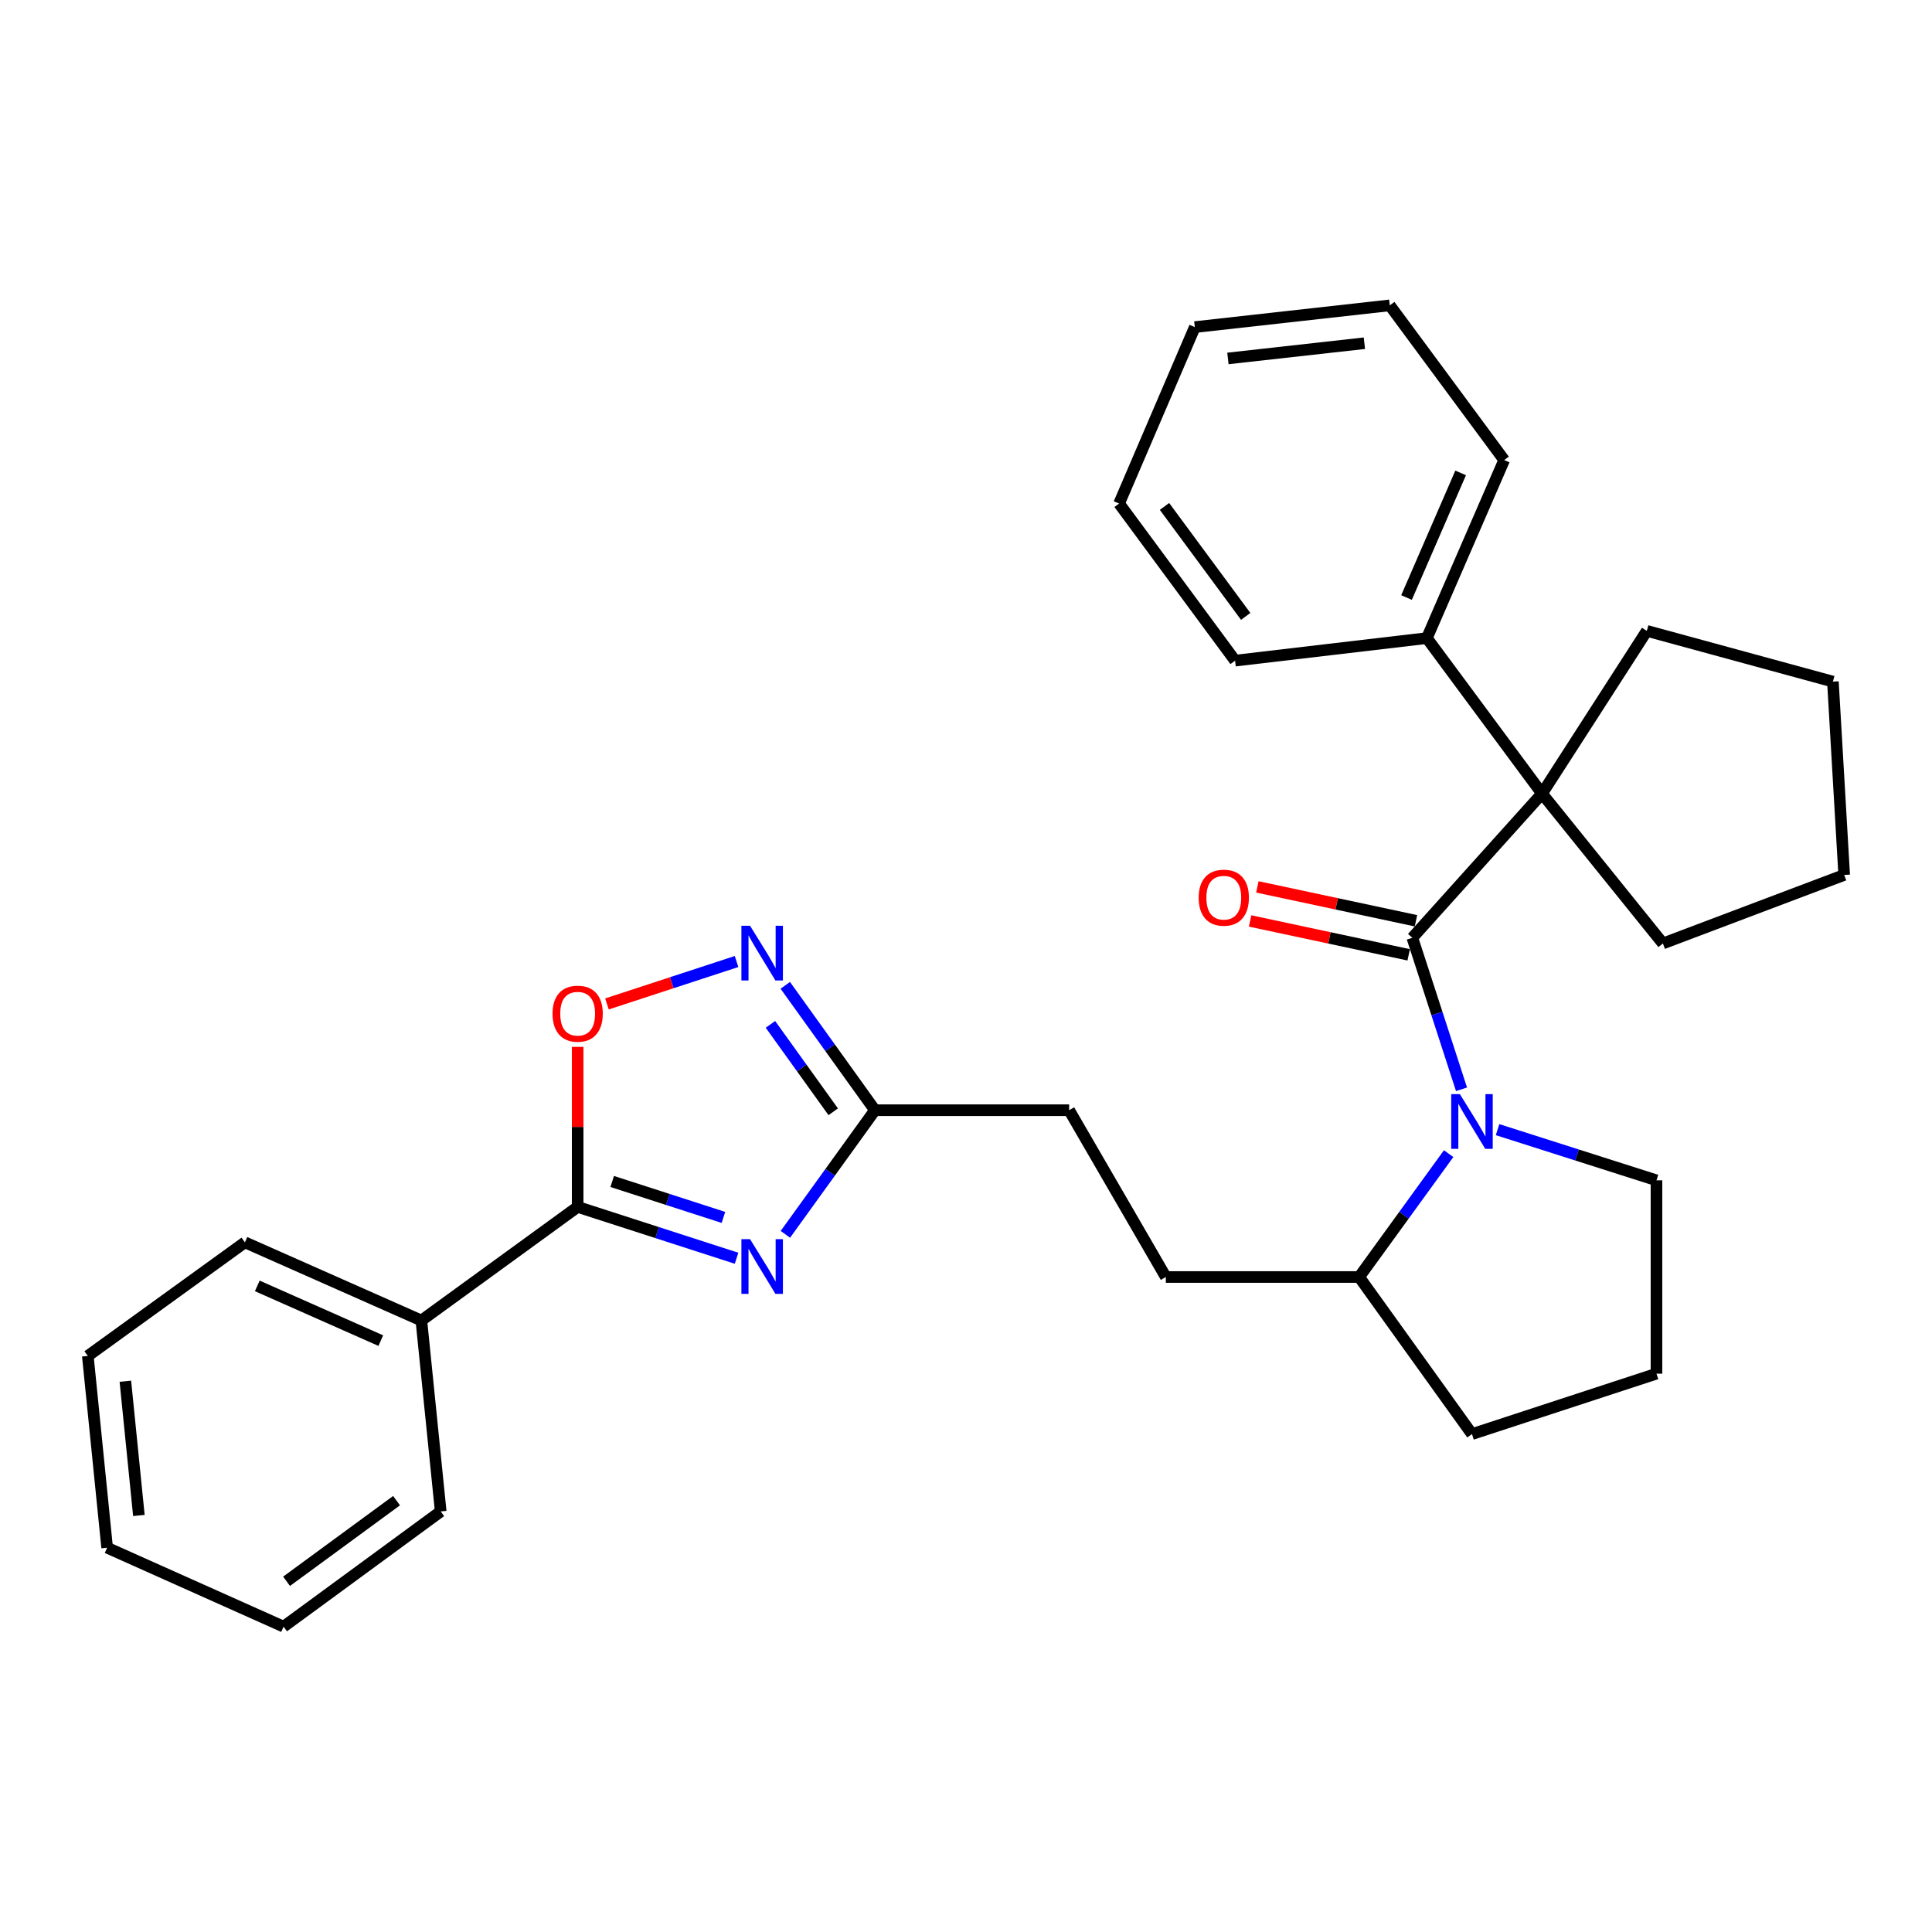 <?xml version='1.0' encoding='iso-8859-1'?>
<svg version='1.1' baseProfile='full'
              xmlns='http://www.w3.org/2000/svg'
                      xmlns:rdkit='http://www.rdkit.org/xml'
                      xmlns:xlink='http://www.w3.org/1999/xlink'
                  xml:space='preserve'
width='1000px' height='1000px' viewBox='0 0 1000 1000'>
<!-- END OF HEADER -->
<rect style='opacity:1.0;fill:#FFFFFF;stroke:none' width='1000' height='1000' x='0' y='0'> </rect>
<path class='bond-1' d='M 731.022,485.402 L 743.752,524.611' style='fill:none;fill-rule:evenodd;stroke:#000000;stroke-width:6px;stroke-linecap:butt;stroke-linejoin:miter;stroke-opacity:1' />
<path class='bond-1' d='M 743.752,524.611 L 756.481,563.819' style='fill:none;fill-rule:evenodd;stroke:#0000FF;stroke-width:6px;stroke-linecap:butt;stroke-linejoin:miter;stroke-opacity:1' />
<path class='bond-3' d='M 731.022,485.402 L 798.154,410.771' style='fill:none;fill-rule:evenodd;stroke:#000000;stroke-width:6px;stroke-linecap:butt;stroke-linejoin:miter;stroke-opacity:1' />
<path class='bond-7' d='M 732.905,476.59 L 691.857,467.822' style='fill:none;fill-rule:evenodd;stroke:#000000;stroke-width:6px;stroke-linecap:butt;stroke-linejoin:miter;stroke-opacity:1' />
<path class='bond-7' d='M 691.857,467.822 L 650.81,459.054' style='fill:none;fill-rule:evenodd;stroke:#FF0000;stroke-width:6px;stroke-linecap:butt;stroke-linejoin:miter;stroke-opacity:1' />
<path class='bond-7' d='M 729.14,494.214 L 688.093,485.447' style='fill:none;fill-rule:evenodd;stroke:#000000;stroke-width:6px;stroke-linecap:butt;stroke-linejoin:miter;stroke-opacity:1' />
<path class='bond-7' d='M 688.093,485.447 L 647.045,476.679' style='fill:none;fill-rule:evenodd;stroke:#FF0000;stroke-width:6px;stroke-linecap:butt;stroke-linejoin:miter;stroke-opacity:1' />
<path class='bond-0' d='M 406.508,638.896 L 429.69,606.768' style='fill:none;fill-rule:evenodd;stroke:#0000FF;stroke-width:6px;stroke-linecap:butt;stroke-linejoin:miter;stroke-opacity:1' />
<path class='bond-0' d='M 429.69,606.768 L 452.872,574.641' style='fill:none;fill-rule:evenodd;stroke:#000000;stroke-width:6px;stroke-linecap:butt;stroke-linejoin:miter;stroke-opacity:1' />
<path class='bond-2' d='M 381.242,651.269 L 340.118,637.981' style='fill:none;fill-rule:evenodd;stroke:#0000FF;stroke-width:6px;stroke-linecap:butt;stroke-linejoin:miter;stroke-opacity:1' />
<path class='bond-2' d='M 340.118,637.981 L 298.994,624.692' style='fill:none;fill-rule:evenodd;stroke:#000000;stroke-width:6px;stroke-linecap:butt;stroke-linejoin:miter;stroke-opacity:1' />
<path class='bond-2' d='M 374.446,630.134 L 345.66,620.832' style='fill:none;fill-rule:evenodd;stroke:#0000FF;stroke-width:6px;stroke-linecap:butt;stroke-linejoin:miter;stroke-opacity:1' />
<path class='bond-2' d='M 345.66,620.832 L 316.873,611.53' style='fill:none;fill-rule:evenodd;stroke:#000000;stroke-width:6px;stroke-linecap:butt;stroke-linejoin:miter;stroke-opacity:1' />
<path class='bond-8' d='M 749.815,597.124 L 726.657,629.051' style='fill:none;fill-rule:evenodd;stroke:#0000FF;stroke-width:6px;stroke-linecap:butt;stroke-linejoin:miter;stroke-opacity:1' />
<path class='bond-8' d='M 726.657,629.051 L 703.499,660.977' style='fill:none;fill-rule:evenodd;stroke:#000000;stroke-width:6px;stroke-linecap:butt;stroke-linejoin:miter;stroke-opacity:1' />
<path class='bond-13' d='M 775.136,584.703 L 816.261,597.819' style='fill:none;fill-rule:evenodd;stroke:#0000FF;stroke-width:6px;stroke-linecap:butt;stroke-linejoin:miter;stroke-opacity:1' />
<path class='bond-13' d='M 816.261,597.819 L 857.387,610.936' style='fill:none;fill-rule:evenodd;stroke:#000000;stroke-width:6px;stroke-linecap:butt;stroke-linejoin:miter;stroke-opacity:1' />
<path class='bond-10' d='M 298.994,624.692 L 218.096,683.494' style='fill:none;fill-rule:evenodd;stroke:#000000;stroke-width:6px;stroke-linecap:butt;stroke-linejoin:miter;stroke-opacity:1' />
<path class='bond-33' d='M 298.994,624.692 L 298.994,583.277' style='fill:none;fill-rule:evenodd;stroke:#000000;stroke-width:6px;stroke-linecap:butt;stroke-linejoin:miter;stroke-opacity:1' />
<path class='bond-33' d='M 298.994,583.277 L 298.994,541.862' style='fill:none;fill-rule:evenodd;stroke:#FF0000;stroke-width:6px;stroke-linecap:butt;stroke-linejoin:miter;stroke-opacity:1' />
<path class='bond-9' d='M 798.154,410.771 L 738.541,330.283' style='fill:none;fill-rule:evenodd;stroke:#000000;stroke-width:6px;stroke-linecap:butt;stroke-linejoin:miter;stroke-opacity:1' />
<path class='bond-14' d='M 798.154,410.771 L 860.711,488.336' style='fill:none;fill-rule:evenodd;stroke:#000000;stroke-width:6px;stroke-linecap:butt;stroke-linejoin:miter;stroke-opacity:1' />
<path class='bond-15' d='M 798.154,410.771 L 852.391,326.538' style='fill:none;fill-rule:evenodd;stroke:#000000;stroke-width:6px;stroke-linecap:butt;stroke-linejoin:miter;stroke-opacity:1' />
<path class='bond-4' d='M 406.456,510.004 L 429.664,542.323' style='fill:none;fill-rule:evenodd;stroke:#0000FF;stroke-width:6px;stroke-linecap:butt;stroke-linejoin:miter;stroke-opacity:1' />
<path class='bond-4' d='M 429.664,542.323 L 452.872,574.641' style='fill:none;fill-rule:evenodd;stroke:#000000;stroke-width:6px;stroke-linecap:butt;stroke-linejoin:miter;stroke-opacity:1' />
<path class='bond-4' d='M 398.78,530.212 L 415.026,552.835' style='fill:none;fill-rule:evenodd;stroke:#0000FF;stroke-width:6px;stroke-linecap:butt;stroke-linejoin:miter;stroke-opacity:1' />
<path class='bond-4' d='M 415.026,552.835 L 431.271,575.458' style='fill:none;fill-rule:evenodd;stroke:#000000;stroke-width:6px;stroke-linecap:butt;stroke-linejoin:miter;stroke-opacity:1' />
<path class='bond-5' d='M 381.239,497.68 L 347.698,508.658' style='fill:none;fill-rule:evenodd;stroke:#0000FF;stroke-width:6px;stroke-linecap:butt;stroke-linejoin:miter;stroke-opacity:1' />
<path class='bond-5' d='M 347.698,508.658 L 314.158,519.637' style='fill:none;fill-rule:evenodd;stroke:#FF0000;stroke-width:6px;stroke-linecap:butt;stroke-linejoin:miter;stroke-opacity:1' />
<path class='bond-6' d='M 452.872,574.641 L 553.385,574.641' style='fill:none;fill-rule:evenodd;stroke:#000000;stroke-width:6px;stroke-linecap:butt;stroke-linejoin:miter;stroke-opacity:1' />
<path class='bond-11' d='M 703.499,660.977 L 603.426,660.977' style='fill:none;fill-rule:evenodd;stroke:#000000;stroke-width:6px;stroke-linecap:butt;stroke-linejoin:miter;stroke-opacity:1' />
<path class='bond-17' d='M 703.499,660.977 L 761.89,742.286' style='fill:none;fill-rule:evenodd;stroke:#000000;stroke-width:6px;stroke-linecap:butt;stroke-linejoin:miter;stroke-opacity:1' />
<path class='bond-18' d='M 738.541,330.283 L 778.56,238.13' style='fill:none;fill-rule:evenodd;stroke:#000000;stroke-width:6px;stroke-linecap:butt;stroke-linejoin:miter;stroke-opacity:1' />
<path class='bond-18' d='M 728.014,309.281 L 756.027,244.774' style='fill:none;fill-rule:evenodd;stroke:#000000;stroke-width:6px;stroke-linecap:butt;stroke-linejoin:miter;stroke-opacity:1' />
<path class='bond-19' d='M 738.541,330.283 L 639.28,341.947' style='fill:none;fill-rule:evenodd;stroke:#000000;stroke-width:6px;stroke-linecap:butt;stroke-linejoin:miter;stroke-opacity:1' />
<path class='bond-20' d='M 218.096,683.494 L 126.774,643.035' style='fill:none;fill-rule:evenodd;stroke:#000000;stroke-width:6px;stroke-linecap:butt;stroke-linejoin:miter;stroke-opacity:1' />
<path class='bond-20' d='M 197.097,693.903 L 133.172,665.581' style='fill:none;fill-rule:evenodd;stroke:#000000;stroke-width:6px;stroke-linecap:butt;stroke-linejoin:miter;stroke-opacity:1' />
<path class='bond-21' d='M 218.096,683.494 L 228.108,782.325' style='fill:none;fill-rule:evenodd;stroke:#000000;stroke-width:6px;stroke-linecap:butt;stroke-linejoin:miter;stroke-opacity:1' />
<path class='bond-12' d='M 603.426,660.977 L 553.385,574.641' style='fill:none;fill-rule:evenodd;stroke:#000000;stroke-width:6px;stroke-linecap:butt;stroke-linejoin:miter;stroke-opacity:1' />
<path class='bond-16' d='M 857.387,610.936 L 857.387,711.008' style='fill:none;fill-rule:evenodd;stroke:#000000;stroke-width:6px;stroke-linecap:butt;stroke-linejoin:miter;stroke-opacity:1' />
<path class='bond-22' d='M 860.711,488.336 L 954.545,452.872' style='fill:none;fill-rule:evenodd;stroke:#000000;stroke-width:6px;stroke-linecap:butt;stroke-linejoin:miter;stroke-opacity:1' />
<path class='bond-23' d='M 852.391,326.538 L 948.708,352.8' style='fill:none;fill-rule:evenodd;stroke:#000000;stroke-width:6px;stroke-linecap:butt;stroke-linejoin:miter;stroke-opacity:1' />
<path class='bond-31' d='M 857.387,711.008 L 761.89,742.286' style='fill:none;fill-rule:evenodd;stroke:#000000;stroke-width:6px;stroke-linecap:butt;stroke-linejoin:miter;stroke-opacity:1' />
<path class='bond-27' d='M 778.56,238.13 L 719.348,158.052' style='fill:none;fill-rule:evenodd;stroke:#000000;stroke-width:6px;stroke-linecap:butt;stroke-linejoin:miter;stroke-opacity:1' />
<path class='bond-26' d='M 639.28,341.947 L 579.237,260.637' style='fill:none;fill-rule:evenodd;stroke:#000000;stroke-width:6px;stroke-linecap:butt;stroke-linejoin:miter;stroke-opacity:1' />
<path class='bond-26' d='M 644.771,319.045 L 602.741,262.128' style='fill:none;fill-rule:evenodd;stroke:#000000;stroke-width:6px;stroke-linecap:butt;stroke-linejoin:miter;stroke-opacity:1' />
<path class='bond-25' d='M 126.774,643.035 L 45.455,701.837' style='fill:none;fill-rule:evenodd;stroke:#000000;stroke-width:6px;stroke-linecap:butt;stroke-linejoin:miter;stroke-opacity:1' />
<path class='bond-24' d='M 228.108,782.325 L 146.778,841.948' style='fill:none;fill-rule:evenodd;stroke:#000000;stroke-width:6px;stroke-linecap:butt;stroke-linejoin:miter;stroke-opacity:1' />
<path class='bond-24' d='M 205.253,776.734 L 148.322,818.47' style='fill:none;fill-rule:evenodd;stroke:#000000;stroke-width:6px;stroke-linecap:butt;stroke-linejoin:miter;stroke-opacity:1' />
<path class='bond-30' d='M 954.545,452.872 L 948.708,352.8' style='fill:none;fill-rule:evenodd;stroke:#000000;stroke-width:6px;stroke-linecap:butt;stroke-linejoin:miter;stroke-opacity:1' />
<path class='bond-28' d='M 146.778,841.948 L 55.457,801.098' style='fill:none;fill-rule:evenodd;stroke:#000000;stroke-width:6px;stroke-linecap:butt;stroke-linejoin:miter;stroke-opacity:1' />
<path class='bond-34' d='M 45.455,701.837 L 55.457,801.098' style='fill:none;fill-rule:evenodd;stroke:#000000;stroke-width:6px;stroke-linecap:butt;stroke-linejoin:miter;stroke-opacity:1' />
<path class='bond-34' d='M 64.886,714.919 L 71.888,784.402' style='fill:none;fill-rule:evenodd;stroke:#000000;stroke-width:6px;stroke-linecap:butt;stroke-linejoin:miter;stroke-opacity:1' />
<path class='bond-29' d='M 579.237,260.637 L 618.435,169.306' style='fill:none;fill-rule:evenodd;stroke:#000000;stroke-width:6px;stroke-linecap:butt;stroke-linejoin:miter;stroke-opacity:1' />
<path class='bond-32' d='M 719.348,158.052 L 618.435,169.306' style='fill:none;fill-rule:evenodd;stroke:#000000;stroke-width:6px;stroke-linecap:butt;stroke-linejoin:miter;stroke-opacity:1' />
<path class='bond-32' d='M 706.208,177.651 L 635.569,185.529' style='fill:none;fill-rule:evenodd;stroke:#000000;stroke-width:6px;stroke-linecap:butt;stroke-linejoin:miter;stroke-opacity:1' />
<path  class='atom-1' d='M 388.231 641.39
L 397.511 656.39
Q 398.431 657.87, 399.911 660.55
Q 401.391 663.23, 401.471 663.39
L 401.471 641.39
L 405.231 641.39
L 405.231 669.71
L 401.351 669.71
L 391.391 653.31
Q 390.231 651.39, 388.991 649.19
Q 387.791 646.99, 387.431 646.31
L 387.431 669.71
L 383.751 669.71
L 383.751 641.39
L 388.231 641.39
' fill='#0000FF'/>
<path  class='atom-2' d='M 755.63 566.318
L 764.91 581.318
Q 765.83 582.798, 767.31 585.478
Q 768.79 588.158, 768.87 588.318
L 768.87 566.318
L 772.63 566.318
L 772.63 594.638
L 768.75 594.638
L 758.79 578.238
Q 757.63 576.318, 756.39 574.118
Q 755.19 571.918, 754.83 571.238
L 754.83 594.638
L 751.15 594.638
L 751.15 566.318
L 755.63 566.318
' fill='#0000FF'/>
<path  class='atom-5' d='M 388.231 479.182
L 397.511 494.182
Q 398.431 495.662, 399.911 498.342
Q 401.391 501.022, 401.471 501.182
L 401.471 479.182
L 405.231 479.182
L 405.231 507.502
L 401.351 507.502
L 391.391 491.102
Q 390.231 489.182, 388.991 486.982
Q 387.791 484.782, 387.431 484.102
L 387.431 507.502
L 383.751 507.502
L 383.751 479.182
L 388.231 479.182
' fill='#0000FF'/>
<path  class='atom-6' d='M 285.994 524.68
Q 285.994 517.88, 289.354 514.08
Q 292.714 510.28, 298.994 510.28
Q 305.274 510.28, 308.634 514.08
Q 311.994 517.88, 311.994 524.68
Q 311.994 531.56, 308.594 535.48
Q 305.194 539.36, 298.994 539.36
Q 292.754 539.36, 289.354 535.48
Q 285.994 531.6, 285.994 524.68
M 298.994 536.16
Q 303.314 536.16, 305.634 533.28
Q 307.994 530.36, 307.994 524.68
Q 307.994 519.12, 305.634 516.32
Q 303.314 513.48, 298.994 513.48
Q 294.674 513.48, 292.314 516.28
Q 289.994 519.08, 289.994 524.68
Q 289.994 530.4, 292.314 533.28
Q 294.674 536.16, 298.994 536.16
' fill='#FF0000'/>
<path  class='atom-8' d='M 620.433 464.637
Q 620.433 457.837, 623.793 454.037
Q 627.153 450.237, 633.433 450.237
Q 639.713 450.237, 643.073 454.037
Q 646.433 457.837, 646.433 464.637
Q 646.433 471.517, 643.033 475.437
Q 639.633 479.317, 633.433 479.317
Q 627.193 479.317, 623.793 475.437
Q 620.433 471.557, 620.433 464.637
M 633.433 476.117
Q 637.753 476.117, 640.073 473.237
Q 642.433 470.317, 642.433 464.637
Q 642.433 459.077, 640.073 456.277
Q 637.753 453.437, 633.433 453.437
Q 629.113 453.437, 626.753 456.237
Q 624.433 459.037, 624.433 464.637
Q 624.433 470.357, 626.753 473.237
Q 629.113 476.117, 633.433 476.117
' fill='#FF0000'/>
</svg>
